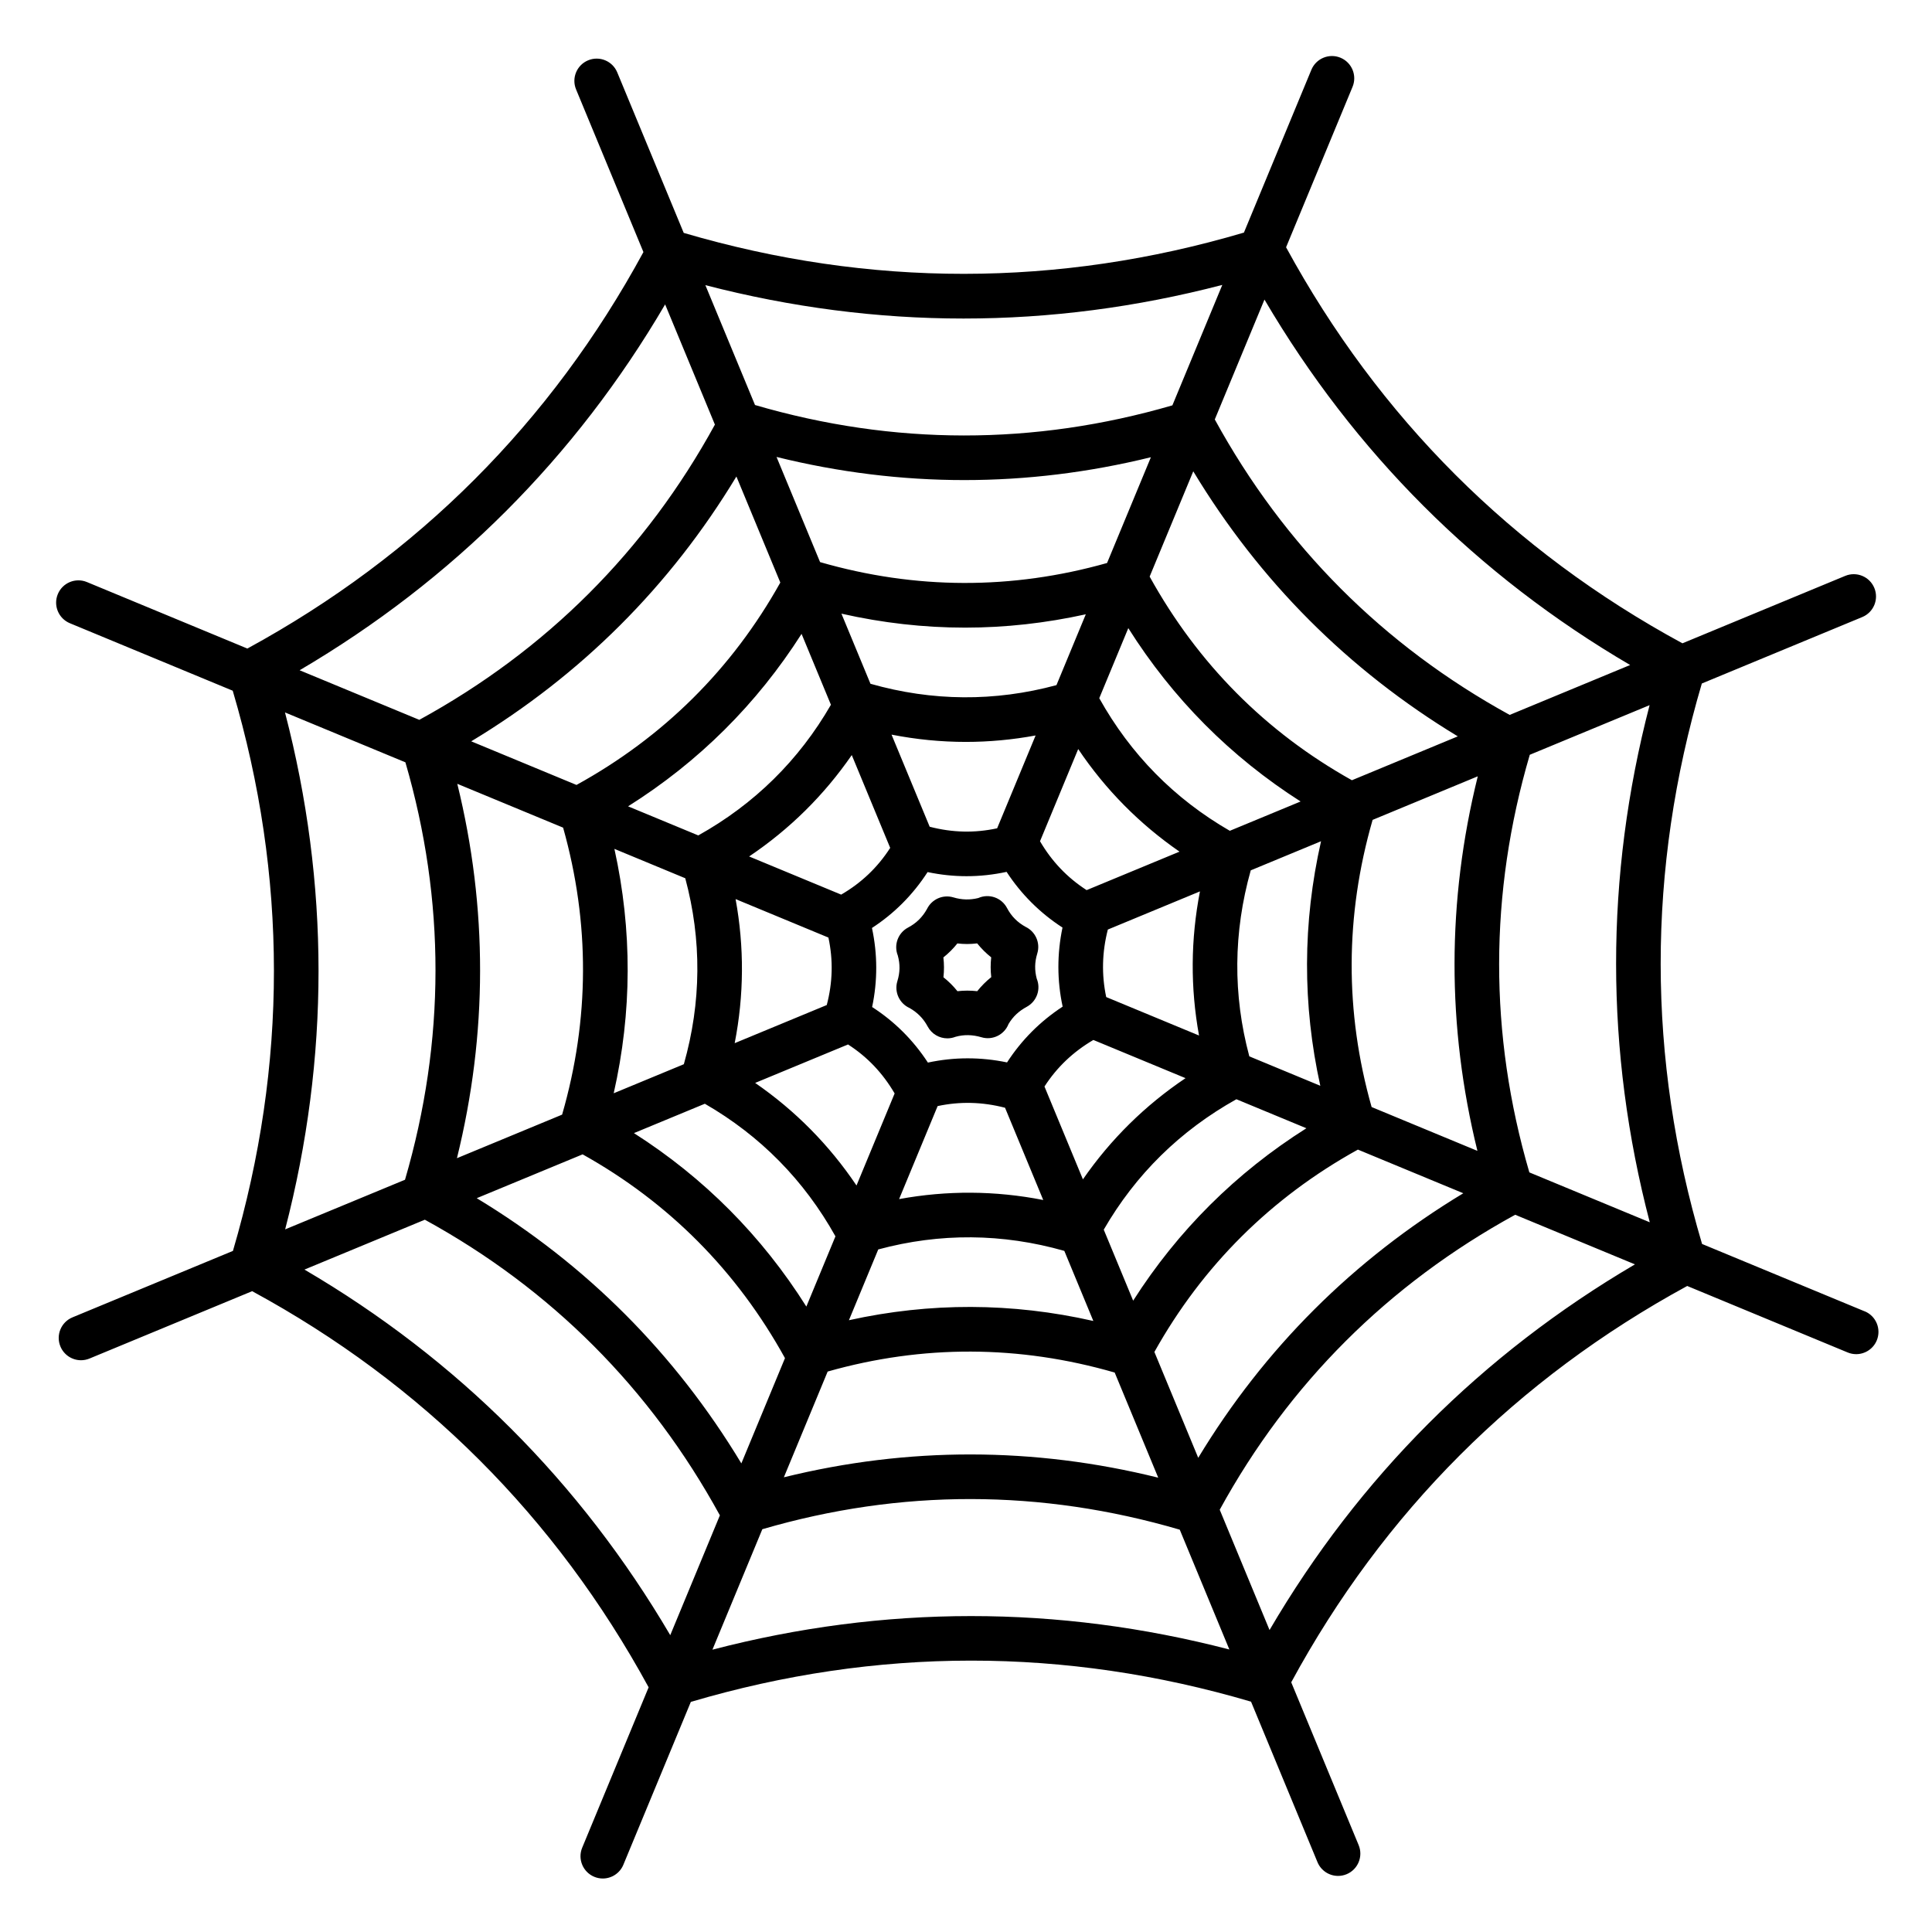 <?xml version="1.0" encoding="UTF-8"?>
<!-- Uploaded to: SVG Repo, www.svgrepo.com, Generator: SVG Repo Mixer Tools -->
<svg fill="#000000" width="800px" height="800px" version="1.1" viewBox="144 144 512 512" xmlns="http://www.w3.org/2000/svg">
 <g>
  <path d="m638.16 491.52-43.094-17.855c-14.602-49.219-14.625-99.16-0.062-148.53l42.516-17.609c3.012-1.25 4.445-4.703 3.195-7.715-1.25-3.016-4.703-4.441-7.715-3.195l-43.137 17.867c-45.09-24.457-80.41-59.742-105.04-104.95l17.617-42.52c1.25-3.012-0.184-6.465-3.195-7.715-3.012-1.246-6.465 0.184-7.715 3.195l-17.875 43.145c-49.199 14.551-99.117 14.578-148.46 0.082l-17.617-42.539c-1.246-3.012-4.699-4.445-7.715-3.195-3.012 1.246-4.445 4.699-3.195 7.715l17.848 43.102c-24.492 45.125-59.781 80.453-104.96 105.07l-42.516-17.621c-3.016-1.25-6.469 0.184-7.715 3.195-1.25 3.012 0.184 6.465 3.195 7.715l43.156 17.883c14.543 49.199 14.559 99.117 0.055 148.46l-42.523 17.609c-3.012 1.25-4.445 4.703-3.195 7.715 0.941 2.273 3.141 3.648 5.457 3.648 0.754 0 1.516-0.145 2.258-0.453l43.098-17.848c45.094 24.473 80.422 59.773 105.07 104.98l-17.605 42.5c-1.246 3.012 0.184 6.465 3.195 7.715 0.738 0.309 1.504 0.453 2.258 0.453 2.316 0 4.516-1.375 5.457-3.648l17.879-43.156c49.273-14.566 99.191-14.582 148.46-0.059l17.609 42.527c0.941 2.273 3.141 3.648 5.457 3.648 0.754 0 1.52-0.145 2.258-0.449 3.012-1.25 4.445-4.703 3.195-7.715l-17.867-43.145c24.457-45.086 59.742-80.402 104.94-105.03l42.52 17.617c0.738 0.309 1.504 0.453 2.258 0.453 2.316 0 4.516-1.375 5.457-3.644 1.246-3.016-0.184-6.469-3.199-7.715zm-56.953-23.602-31.914-13.223c-10.715-36.668-10.676-73.875 0.113-110.67l31.754-13.152c-11.852 45.586-11.836 91.578 0.047 137.05zm-170.33-42.367c-7.012-1.457-14.031-1.445-20.973 0.043-3.894-5.961-8.84-10.891-14.781-14.723 1.465-6.965 1.453-13.98-0.043-20.949 5.922-3.856 10.859-8.812 14.742-14.812 3.438 0.723 6.887 1.09 10.336 1.09 3.535 0 7.074-0.387 10.598-1.145 3.887 5.945 8.844 10.887 14.816 14.758-1.465 7.008-1.453 14.023 0.039 20.953-5.949 3.894-10.887 8.844-14.734 14.785zm26.281-17.32c-1.258-5.906-1.109-11.902 0.43-17.891l24.414-10.113c-2.477 12.738-2.559 25.512-0.246 38.195zm-5.191-28.34c-5.148-3.328-9.215-7.602-12.352-12.953l10.121-24.43c7.231 10.742 16.215 19.836 26.848 27.188zm-23.715-16.383c-5.984 1.293-11.875 1.148-17.875-0.414l-10.109-24.41c6.551 1.281 13.117 1.93 19.688 1.93 6.168 0 12.336-0.574 18.492-1.707zm-28.34 5.191c-3.352 5.203-7.641 9.277-12.992 12.383l-24.395-10.109c10.75-7.234 19.848-16.227 27.203-26.871zm-16.371 23.766c1.285 5.984 1.133 11.879-0.438 17.879l-24.402 10.105c2.484-12.711 2.559-25.48 0.238-38.18zm5.195 28.328c5.129 3.297 9.195 7.586 12.352 12.984l-10.105 24.391c-7.234-10.746-16.219-19.836-26.859-27.184zm23.746 16.332c5.934-1.266 11.824-1.117 17.863 0.438l10.125 24.449c-12.707-2.492-25.488-2.57-38.199-0.238zm28.316-5.188c3.309-5.121 7.586-9.184 12.953-12.336l24.43 10.121c-10.754 7.231-19.848 16.207-27.195 26.82zm54.285-7.992c-4.375-16.309-4.242-32.867 0.379-49.293l18.629-7.715c-4.891 21.598-4.945 43.309-0.195 64.805zm-5.168-59.773c-14.695-8.477-26.309-20.285-34.598-35.141l7.695-18.57c11.816 18.719 27.121 34.102 45.664 45.941zm-45.941-38.605c-16.371 4.418-32.926 4.293-49.289-0.359l-7.695-18.582c10.898 2.465 21.84 3.703 32.781 3.703 10.672 0 21.348-1.191 31.98-3.535zm-59.77 5.203c-8.477 14.703-20.289 26.328-35.152 34.625l-18.605-7.707c18.719-11.789 34.113-27.105 45.977-45.703zm-38.602 45.973c4.402 16.352 4.269 32.906-0.375 49.285l-18.59 7.699c4.879-21.531 4.934-43.227 0.188-64.766zm5.188 59.762c14.699 8.473 26.32 20.281 34.613 35.137l-7.711 18.613c-11.805-18.723-27.117-34.117-45.691-45.969zm45.957 38.609c16.379-4.414 32.941-4.277 49.309 0.383l7.691 18.574c-21.578-4.894-43.277-4.949-64.773-0.199zm59.758-5.242c8.465-14.656 20.277-26.258 35.152-34.562l18.551 7.688c-18.68 11.801-34.051 27.117-45.91 45.691zm70.988-32.496c-7.137-25.18-7.051-50.754 0.262-76.098l27.871-11.547c-8.184 33.031-8.211 66.32-0.094 99.262zm-5.223-86.605c-22.828-12.758-40.84-30.891-53.602-53.969l11.559-27.898c17.574 29.102 41.086 52.656 70.105 70.238zm-64.887-57.57c-25.25 7.129-50.809 7.047-76.055-0.238l-11.539-27.867c16.543 4.086 33.156 6.129 49.77 6.129 16.508 0 33.012-2.019 49.441-6.055zm-86.59 5.18c-12.793 22.906-30.945 40.93-54.016 53.637l-27.898-11.559c29.156-17.598 52.723-41.129 70.277-70.18zm-57.562 64.953c7.121 25.254 7.031 50.812-0.266 76.055l-27.871 11.543c8.148-33.035 8.18-66.309 0.094-99.215zm5.168 86.582c22.875 12.777 40.895 30.926 53.629 54.004l-11.559 27.898c-17.598-29.164-41.117-52.734-70.129-70.285zm64.941 57.559c25.188-7.141 50.75-7.051 76.066 0.266l11.539 27.859c-33.016-8.176-66.285-8.207-99.211-0.102zm86.586-5.191c12.793-22.875 30.918-40.898 53.934-53.629l27.93 11.57c-29.156 17.617-52.715 41.129-70.246 70.109zm126.08-182.05-31.922 13.223c-33.484-18.395-59.758-44.715-78.152-78.301l13.164-31.766c23.859 40.609 56.383 73.109 96.91 96.844zm-176.66-91.82c22.91 0 45.812-2.977 68.578-8.91l-13.227 31.918c-36.695 10.676-73.879 10.645-110.61-0.09l-13.156-31.766c22.742 5.891 45.582 8.848 68.414 8.848zm-79.078-3.742 13.191 31.855c-18.352 33.516-44.684 59.816-78.336 78.238l-31.719-13.141c40.594-23.863 73.102-56.398 96.863-96.953zm-100.74 108.13 31.91 13.223c10.668 36.625 10.633 73.812-0.105 110.62l-31.762 13.152c11.805-45.566 11.793-91.539-0.043-136.99zm5.156 147.65 31.906-13.215c33.473 18.344 59.758 44.68 78.188 78.348l-13.152 31.75c-23.883-40.621-56.414-73.137-96.941-96.883zm108.12 100.73 13.223-31.922c36.652-10.699 73.836-10.656 110.62 0.121l13.148 31.754c-45.504-11.824-91.477-11.809-136.99 0.047zm147.64-5.203-13.203-31.883c18.32-33.434 44.641-59.715 78.301-78.172l31.738 13.148c-40.609 23.867-73.105 56.387-96.836 96.906z"/>
  <path d="m418.89 396.68c0.867-2.824-0.492-5.797-3.074-7.043-2.172-1.184-3.797-2.816-4.945-5.004-1.457-2.769-4.801-3.898-7.617-2.644-2.211 0.547-4.371 0.492-6.594-0.172-2.805-0.84-5.738 0.508-6.984 3.051-1.195 2.164-2.832 3.785-5.019 4.938-2.695 1.418-3.836 4.625-2.738 7.394 0.641 2.309 0.613 4.484-0.105 6.809-0.891 2.887 0.547 5.934 3.242 7.133 2.078 1.184 3.66 2.781 4.797 4.91 1.062 1.988 3.106 3.121 5.211 3.121 0.715 0 1.438-0.133 2.133-0.402 2.238-0.629 4.5-0.594 6.906 0.117 2.957 0.879 6.059-0.68 7.164-3.504 1.152-1.949 2.699-3.414 4.836-4.57 2.684-1.453 3.789-4.688 2.644-7.445-0.598-2.266-0.559-4.406 0.145-6.688zm-21.156 9.996c-1.098-1.367-2.336-2.602-3.711-3.691 0.195-1.75 0.191-3.508-0.016-5.258 1.375-1.094 2.609-2.332 3.707-3.707 0.855 0.094 1.711 0.156 2.566 0.156 0.895 0 1.789-0.066 2.684-0.168 1.098 1.371 2.336 2.606 3.715 3.695-0.195 1.75-0.191 3.504 0.012 5.25-1.383 1.105-2.621 2.348-3.715 3.719-1.762-0.195-3.508-0.195-5.242 0.004z"/>
 </g>
</svg>